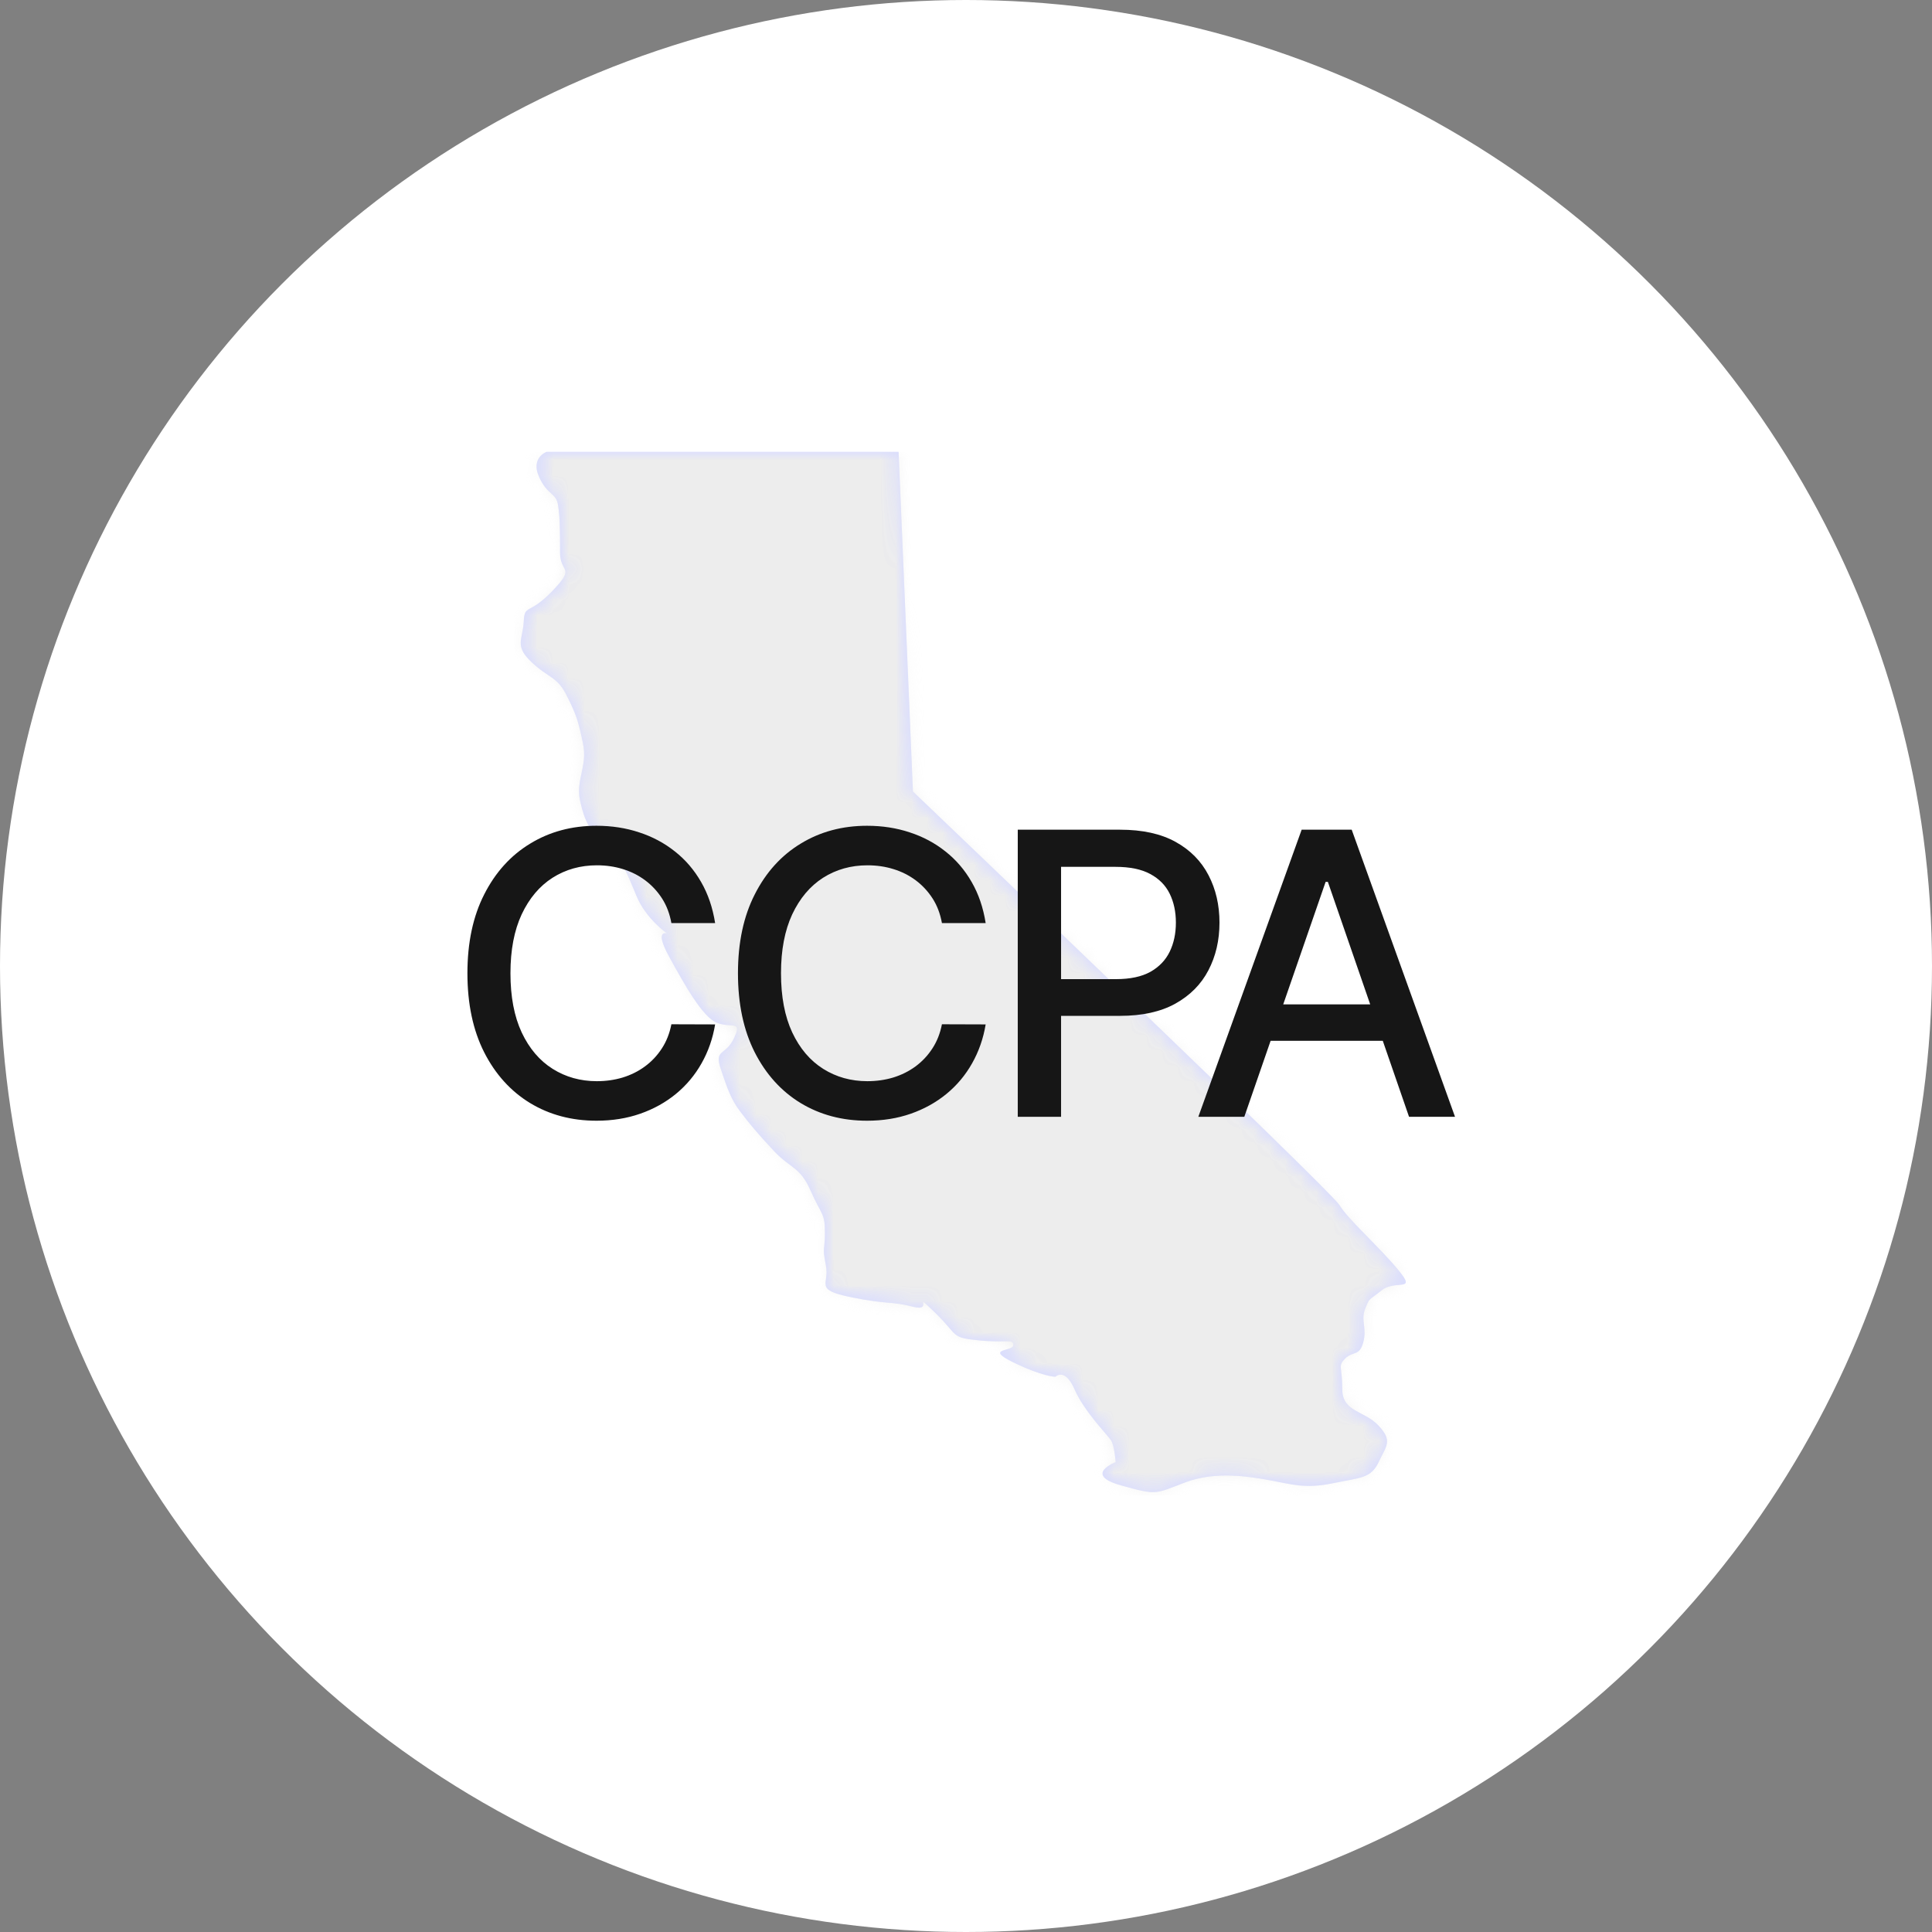 <svg width="124" height="124" viewBox="0 0 124 124" fill="none" xmlns="http://www.w3.org/2000/svg">
<rect x="0" y="0" width="124" height="124" fill="#808080" stroke="none"/>
<circle cx="62" cy="62" r="62" fill="white"/>
<g clip-path="url(#clip0_12677_2149)">
<path d="M58.594 50.8L57.673 29H35.087C35.087 29 34.043 29.369 34.596 30.602C35.148 31.833 35.7 31.587 35.823 32.449C35.946 33.311 35.946 34.111 35.946 35.466C35.946 36.821 36.989 36.328 35.455 37.929C33.921 39.531 33.675 38.73 33.614 39.9C33.552 41.07 33 41.439 34.105 42.486C35.209 43.533 35.762 43.41 36.375 44.642C36.989 45.873 37.112 46.243 37.419 47.721C37.726 49.199 36.928 50.061 37.235 51.416C37.541 52.77 37.848 53.325 38.892 54.248C39.935 55.172 40.242 56.034 40.855 57.512C41.469 58.99 42.819 59.914 42.819 59.914C42.819 59.914 41.96 59.606 42.942 61.392C43.924 63.177 45.082 65.271 46.007 65.641C46.931 66.01 47.668 65.456 47.115 66.626C46.563 67.796 45.827 67.303 46.256 68.597C46.686 69.89 46.931 70.567 47.484 71.306C48.036 72.045 48.65 72.784 49.693 73.893C50.736 75.001 51.35 74.878 52.026 76.417C52.701 77.957 52.946 77.834 52.946 79.066C52.946 80.297 52.762 79.989 53.008 81.221C53.253 82.452 52.21 82.76 54.603 83.253C56.997 83.745 57.181 83.499 58.593 83.868C60.005 84.238 58.47 82.76 60.004 84.238C61.538 85.716 60.967 85.839 62.788 86.024C64.608 86.209 65.037 85.901 65.037 86.332C65.037 86.763 63.135 86.517 65.037 87.44C66.94 88.364 67.737 88.364 67.737 88.364C67.737 88.364 68.351 87.748 68.965 89.165C69.579 90.581 71.052 92.059 71.297 92.428C71.543 92.798 71.604 93.845 71.604 93.845C71.604 93.845 69.517 94.645 71.911 95.323C74.305 96 74.121 95.877 76.085 95.138C78.049 94.399 80.197 94.769 81.547 95.015C82.897 95.261 83.757 95.569 85.537 95.2C87.316 94.83 87.991 94.892 88.482 93.845C88.973 92.798 89.403 92.49 88.482 91.504C87.562 90.519 86.15 90.642 86.15 89.165C86.15 87.687 85.843 87.687 86.334 87.194C86.825 86.701 87.255 87.071 87.5 86.147C87.746 85.223 87.316 84.731 87.623 83.992C87.93 83.253 87.746 83.561 88.666 82.822C89.587 82.083 90.999 83.006 89.71 81.467C88.421 79.928 86.519 78.264 85.966 77.341C85.414 76.417 58.593 50.8 58.593 50.8H58.594Z" fill="#DADDFE"/>
<mask id="mask0_12677_2149" style="mask-type:luminance" maskUnits="userSpaceOnUse" x="33" y="29" width="58" height="67">
<path d="M58.594 50.8L57.673 29H35.087C35.087 29 34.043 29.369 34.596 30.602C35.148 31.833 35.7 31.587 35.823 32.449C35.946 33.311 35.946 34.111 35.946 35.466C35.946 36.821 36.989 36.328 35.455 37.929C33.921 39.531 33.675 38.73 33.614 39.9C33.552 41.07 33 41.439 34.105 42.486C35.209 43.533 35.762 43.41 36.375 44.642C36.989 45.873 37.112 46.243 37.419 47.721C37.726 49.199 36.928 50.061 37.235 51.416C37.541 52.77 37.848 53.325 38.892 54.248C39.935 55.172 40.242 56.034 40.855 57.512C41.469 58.99 42.819 59.914 42.819 59.914C42.819 59.914 41.96 59.606 42.942 61.392C43.924 63.177 45.082 65.271 46.007 65.641C46.931 66.01 47.668 65.456 47.115 66.626C46.563 67.796 45.827 67.303 46.256 68.597C46.686 69.89 46.931 70.567 47.484 71.306C48.036 72.045 48.65 72.784 49.693 73.893C50.736 75.001 51.35 74.878 52.026 76.417C52.701 77.957 52.946 77.834 52.946 79.066C52.946 80.297 52.762 79.989 53.008 81.221C53.253 82.452 52.21 82.76 54.603 83.253C56.997 83.745 57.181 83.499 58.593 83.868C60.005 84.238 58.47 82.76 60.004 84.238C61.538 85.716 60.967 85.839 62.788 86.024C64.608 86.209 65.037 85.901 65.037 86.332C65.037 86.763 63.135 86.517 65.037 87.44C66.94 88.364 67.737 88.364 67.737 88.364C67.737 88.364 68.351 87.748 68.965 89.165C69.579 90.581 71.052 92.059 71.297 92.428C71.543 92.798 71.604 93.845 71.604 93.845C71.604 93.845 69.517 94.645 71.911 95.323C74.305 96 74.121 95.877 76.085 95.138C78.049 94.399 80.197 94.769 81.547 95.015C82.897 95.261 83.757 95.569 85.537 95.2C87.316 94.83 87.991 94.892 88.482 93.845C88.973 92.798 89.403 92.49 88.482 91.504C87.562 90.519 86.15 90.642 86.15 89.165C86.15 87.687 85.843 87.687 86.334 87.194C86.825 86.701 87.255 87.071 87.5 86.147C87.746 85.223 87.316 84.731 87.623 83.992C87.93 83.253 87.746 83.561 88.666 82.822C89.587 82.083 90.999 83.006 89.71 81.467C88.421 79.928 86.519 78.264 85.966 77.341C85.414 76.417 58.593 50.8 58.593 50.8H58.594Z" fill="white"/>
</mask>
<g mask="url(#mask0_12677_2149)">
<path d="M58.594 50.8L57.673 29H35.087C35.087 29 34.043 29.369 34.596 30.602C35.148 31.833 35.7 31.587 35.823 32.449C35.946 33.311 35.946 34.111 35.946 35.466C35.946 36.821 36.989 36.328 35.455 37.929C33.921 39.531 33.675 38.73 33.614 39.9C33.552 41.07 33 41.439 34.105 42.486C35.209 43.533 35.762 43.41 36.375 44.642C36.989 45.873 37.112 46.243 37.419 47.721C37.726 49.199 36.928 50.061 37.235 51.416C37.541 52.77 37.848 53.325 38.892 54.248C39.935 55.172 40.242 56.034 40.855 57.512C41.469 58.99 42.819 59.914 42.819 59.914C42.819 59.914 41.96 59.606 42.942 61.392C43.924 63.177 45.082 65.271 46.007 65.641C46.931 66.01 47.668 65.456 47.115 66.626C46.563 67.796 45.827 67.303 46.256 68.597C46.686 69.89 46.931 70.567 47.484 71.306C48.036 72.045 48.65 72.784 49.693 73.893C50.736 75.001 51.35 74.878 52.026 76.417C52.701 77.957 52.946 77.834 52.946 79.066C52.946 80.297 52.762 79.989 53.008 81.221C53.253 82.452 52.21 82.76 54.603 83.253C56.997 83.745 57.181 83.499 58.593 83.868C60.005 84.238 58.47 82.76 60.004 84.238C61.538 85.716 60.967 85.839 62.788 86.024C64.608 86.209 65.037 85.901 65.037 86.332C65.037 86.763 63.135 86.517 65.037 87.44C66.94 88.364 67.737 88.364 67.737 88.364C67.737 88.364 68.351 87.748 68.965 89.165C69.579 90.581 71.052 92.059 71.297 92.428C71.543 92.798 71.604 93.845 71.604 93.845C71.604 93.845 69.517 94.645 71.911 95.323C74.305 96 74.121 95.877 76.085 95.138C78.049 94.399 80.197 94.769 81.547 95.015C82.897 95.261 83.757 95.569 85.537 95.2C87.316 94.83 87.991 94.892 88.482 93.845C88.973 92.798 89.403 92.49 88.482 91.504C87.562 90.519 86.15 90.642 86.15 89.165C86.15 87.687 85.843 87.687 86.334 87.194C86.825 86.701 87.255 87.071 87.5 86.147C87.746 85.223 87.316 84.731 87.623 83.992C87.93 83.253 87.746 83.561 88.666 82.822C89.587 82.083 90.999 83.006 89.71 81.467C88.421 79.928 86.519 78.264 85.966 77.341C85.414 76.417 58.593 50.8 58.593 50.8H58.594Z" fill="#DADDFE"/>
<mask id="mask1_12677_2149" style="mask-type:luminance" maskUnits="userSpaceOnUse" x="33" y="29" width="58" height="67">
<path d="M58.594 50.8L57.673 29H35.087C35.087 29 34.043 29.369 34.596 30.602C35.148 31.833 35.7 31.587 35.823 32.449C35.946 33.311 35.946 34.111 35.946 35.466C35.946 36.821 36.989 36.328 35.455 37.929C33.921 39.531 33.675 38.73 33.614 39.9C33.552 41.07 33 41.439 34.105 42.486C35.209 43.533 35.762 43.41 36.375 44.642C36.989 45.873 37.112 46.243 37.419 47.721C37.726 49.199 36.928 50.061 37.235 51.416C37.541 52.77 37.848 53.325 38.892 54.248C39.935 55.172 40.242 56.034 40.855 57.512C41.469 58.99 42.819 59.914 42.819 59.914C42.819 59.914 41.96 59.606 42.942 61.392C43.924 63.177 45.082 65.271 46.007 65.641C46.931 66.01 47.668 65.456 47.115 66.626C46.563 67.796 45.827 67.303 46.256 68.597C46.686 69.89 46.931 70.567 47.484 71.306C48.036 72.045 48.65 72.784 49.693 73.893C50.736 75.001 51.35 74.878 52.026 76.417C52.701 77.957 52.946 77.834 52.946 79.066C52.946 80.297 52.762 79.989 53.008 81.221C53.253 82.452 52.21 82.76 54.603 83.253C56.997 83.745 57.181 83.499 58.593 83.868C60.005 84.238 58.47 82.76 60.004 84.238C61.538 85.716 60.967 85.839 62.788 86.024C64.608 86.209 65.037 85.901 65.037 86.332C65.037 86.763 63.135 86.517 65.037 87.44C66.94 88.364 67.737 88.364 67.737 88.364C67.737 88.364 68.351 87.748 68.965 89.165C69.579 90.581 71.052 92.059 71.297 92.428C71.543 92.798 71.604 93.845 71.604 93.845C71.604 93.845 69.517 94.645 71.911 95.323C74.305 96 74.121 95.877 76.085 95.138C78.049 94.399 80.197 94.769 81.547 95.015C82.897 95.261 83.757 95.569 85.537 95.2C87.316 94.83 87.991 94.892 88.482 93.845C88.973 92.798 89.403 92.49 88.482 91.504C87.562 90.519 86.15 90.642 86.15 89.165C86.15 87.687 85.843 87.687 86.334 87.194C86.825 86.701 87.255 87.071 87.5 86.147C87.746 85.223 87.316 84.731 87.623 83.992C87.93 83.253 87.746 83.561 88.666 82.822C89.587 82.083 90.999 83.006 89.71 81.467C88.421 79.928 86.519 78.264 85.966 77.341C85.414 76.417 58.593 50.8 58.593 50.8H58.594Z" fill="white"/>
</mask>
<g mask="url(#mask1_12677_2149)">
<path d="M33 29V96H91V29H33Z" fill="#EDEDED"/>
</g>
</g>
</g>
<path d="M79.863 71.678H76.912L83.543 53.252H86.755L93.386 71.678H90.435L85.225 56.599H85.082L79.863 71.678ZM80.358 64.462H89.931V66.802H80.358V64.462Z" fill="#161616"/>
<path d="M65.322 71.678V53.252H71.89C73.323 53.252 74.511 53.513 75.453 54.035C76.394 54.556 77.099 55.27 77.567 56.176C78.035 57.076 78.269 58.089 78.269 59.217C78.269 60.351 78.032 61.37 77.558 62.276C77.09 63.176 76.382 63.89 75.435 64.417C74.493 64.939 73.308 65.2 71.881 65.2H67.364V62.843H71.629C72.535 62.843 73.269 62.687 73.833 62.375C74.397 62.057 74.811 61.625 75.075 61.08C75.339 60.534 75.471 59.913 75.471 59.217C75.471 58.521 75.339 57.904 75.075 57.364C74.811 56.824 74.394 56.401 73.824 56.095C73.26 55.789 72.517 55.636 71.593 55.636H68.102V71.678H65.322Z" fill="#161616"/>
<path d="M63.262 59.244H60.455C60.347 58.644 60.146 58.116 59.852 57.66C59.558 57.205 59.198 56.818 58.773 56.5C58.347 56.182 57.87 55.942 57.342 55.78C56.82 55.618 56.265 55.537 55.677 55.537C54.616 55.537 53.665 55.804 52.825 56.338C51.992 56.872 51.332 57.654 50.846 58.686C50.366 59.718 50.126 60.977 50.126 62.465C50.126 63.965 50.366 65.23 50.846 66.262C51.332 67.293 51.995 68.073 52.834 68.601C53.674 69.129 54.619 69.393 55.668 69.393C56.25 69.393 56.802 69.315 57.324 69.159C57.852 68.997 58.329 68.76 58.755 68.448C59.18 68.136 59.54 67.755 59.834 67.305C60.134 66.85 60.341 66.328 60.455 65.74L63.262 65.749C63.112 66.655 62.821 67.488 62.389 68.25C61.963 69.006 61.415 69.66 60.743 70.212C60.077 70.757 59.315 71.18 58.458 71.48C57.6 71.78 56.664 71.93 55.65 71.93C54.055 71.93 52.633 71.552 51.386 70.796C50.138 70.035 49.154 68.946 48.435 67.53C47.721 66.115 47.364 64.426 47.364 62.465C47.364 60.498 47.724 58.809 48.444 57.4C49.163 55.984 50.147 54.898 51.395 54.143C52.642 53.381 54.061 53 55.65 53C56.628 53 57.54 53.141 58.386 53.423C59.237 53.699 60.002 54.107 60.68 54.647C61.358 55.18 61.919 55.834 62.362 56.608C62.806 57.376 63.106 58.254 63.262 59.244Z" fill="#161616"/>
<path d="M45.898 59.244H43.091C42.983 58.644 42.782 58.116 42.488 57.66C42.194 57.205 41.834 56.818 41.408 56.5C40.983 56.182 40.506 55.942 39.978 55.78C39.456 55.618 38.901 55.537 38.313 55.537C37.252 55.537 36.301 55.804 35.461 56.338C34.627 56.872 33.968 57.654 33.482 58.686C33.002 59.718 32.762 60.977 32.762 62.465C32.762 63.965 33.002 65.23 33.482 66.262C33.968 67.293 34.63 68.073 35.47 68.601C36.31 69.129 37.255 69.393 38.304 69.393C38.886 69.393 39.438 69.315 39.96 69.159C40.488 68.997 40.965 68.76 41.39 68.448C41.816 68.136 42.176 67.755 42.47 67.305C42.77 66.85 42.977 66.328 43.091 65.74L45.898 65.749C45.748 66.655 45.457 67.488 45.025 68.25C44.599 69.006 44.05 69.66 43.379 70.212C42.713 70.757 41.951 71.18 41.093 71.48C40.236 71.78 39.3 71.93 38.286 71.93C36.691 71.93 35.269 71.552 34.022 70.796C32.774 70.035 31.79 68.946 31.071 67.53C30.357 66.115 30 64.426 30 62.465C30 60.498 30.36 58.809 31.08 57.4C31.799 55.984 32.783 54.898 34.031 54.143C35.278 53.381 36.697 53 38.286 53C39.264 53 40.176 53.141 41.022 53.423C41.873 53.699 42.638 54.107 43.316 54.647C43.994 55.18 44.554 55.834 44.998 56.608C45.442 57.376 45.742 58.254 45.898 59.244Z" fill="#161616"/>
<defs>
<clipPath id="clip0_12677_2149">
<rect width="58" height="67" fill="white" transform="translate(33 29)"/>
</clipPath>
</defs>
</svg>

